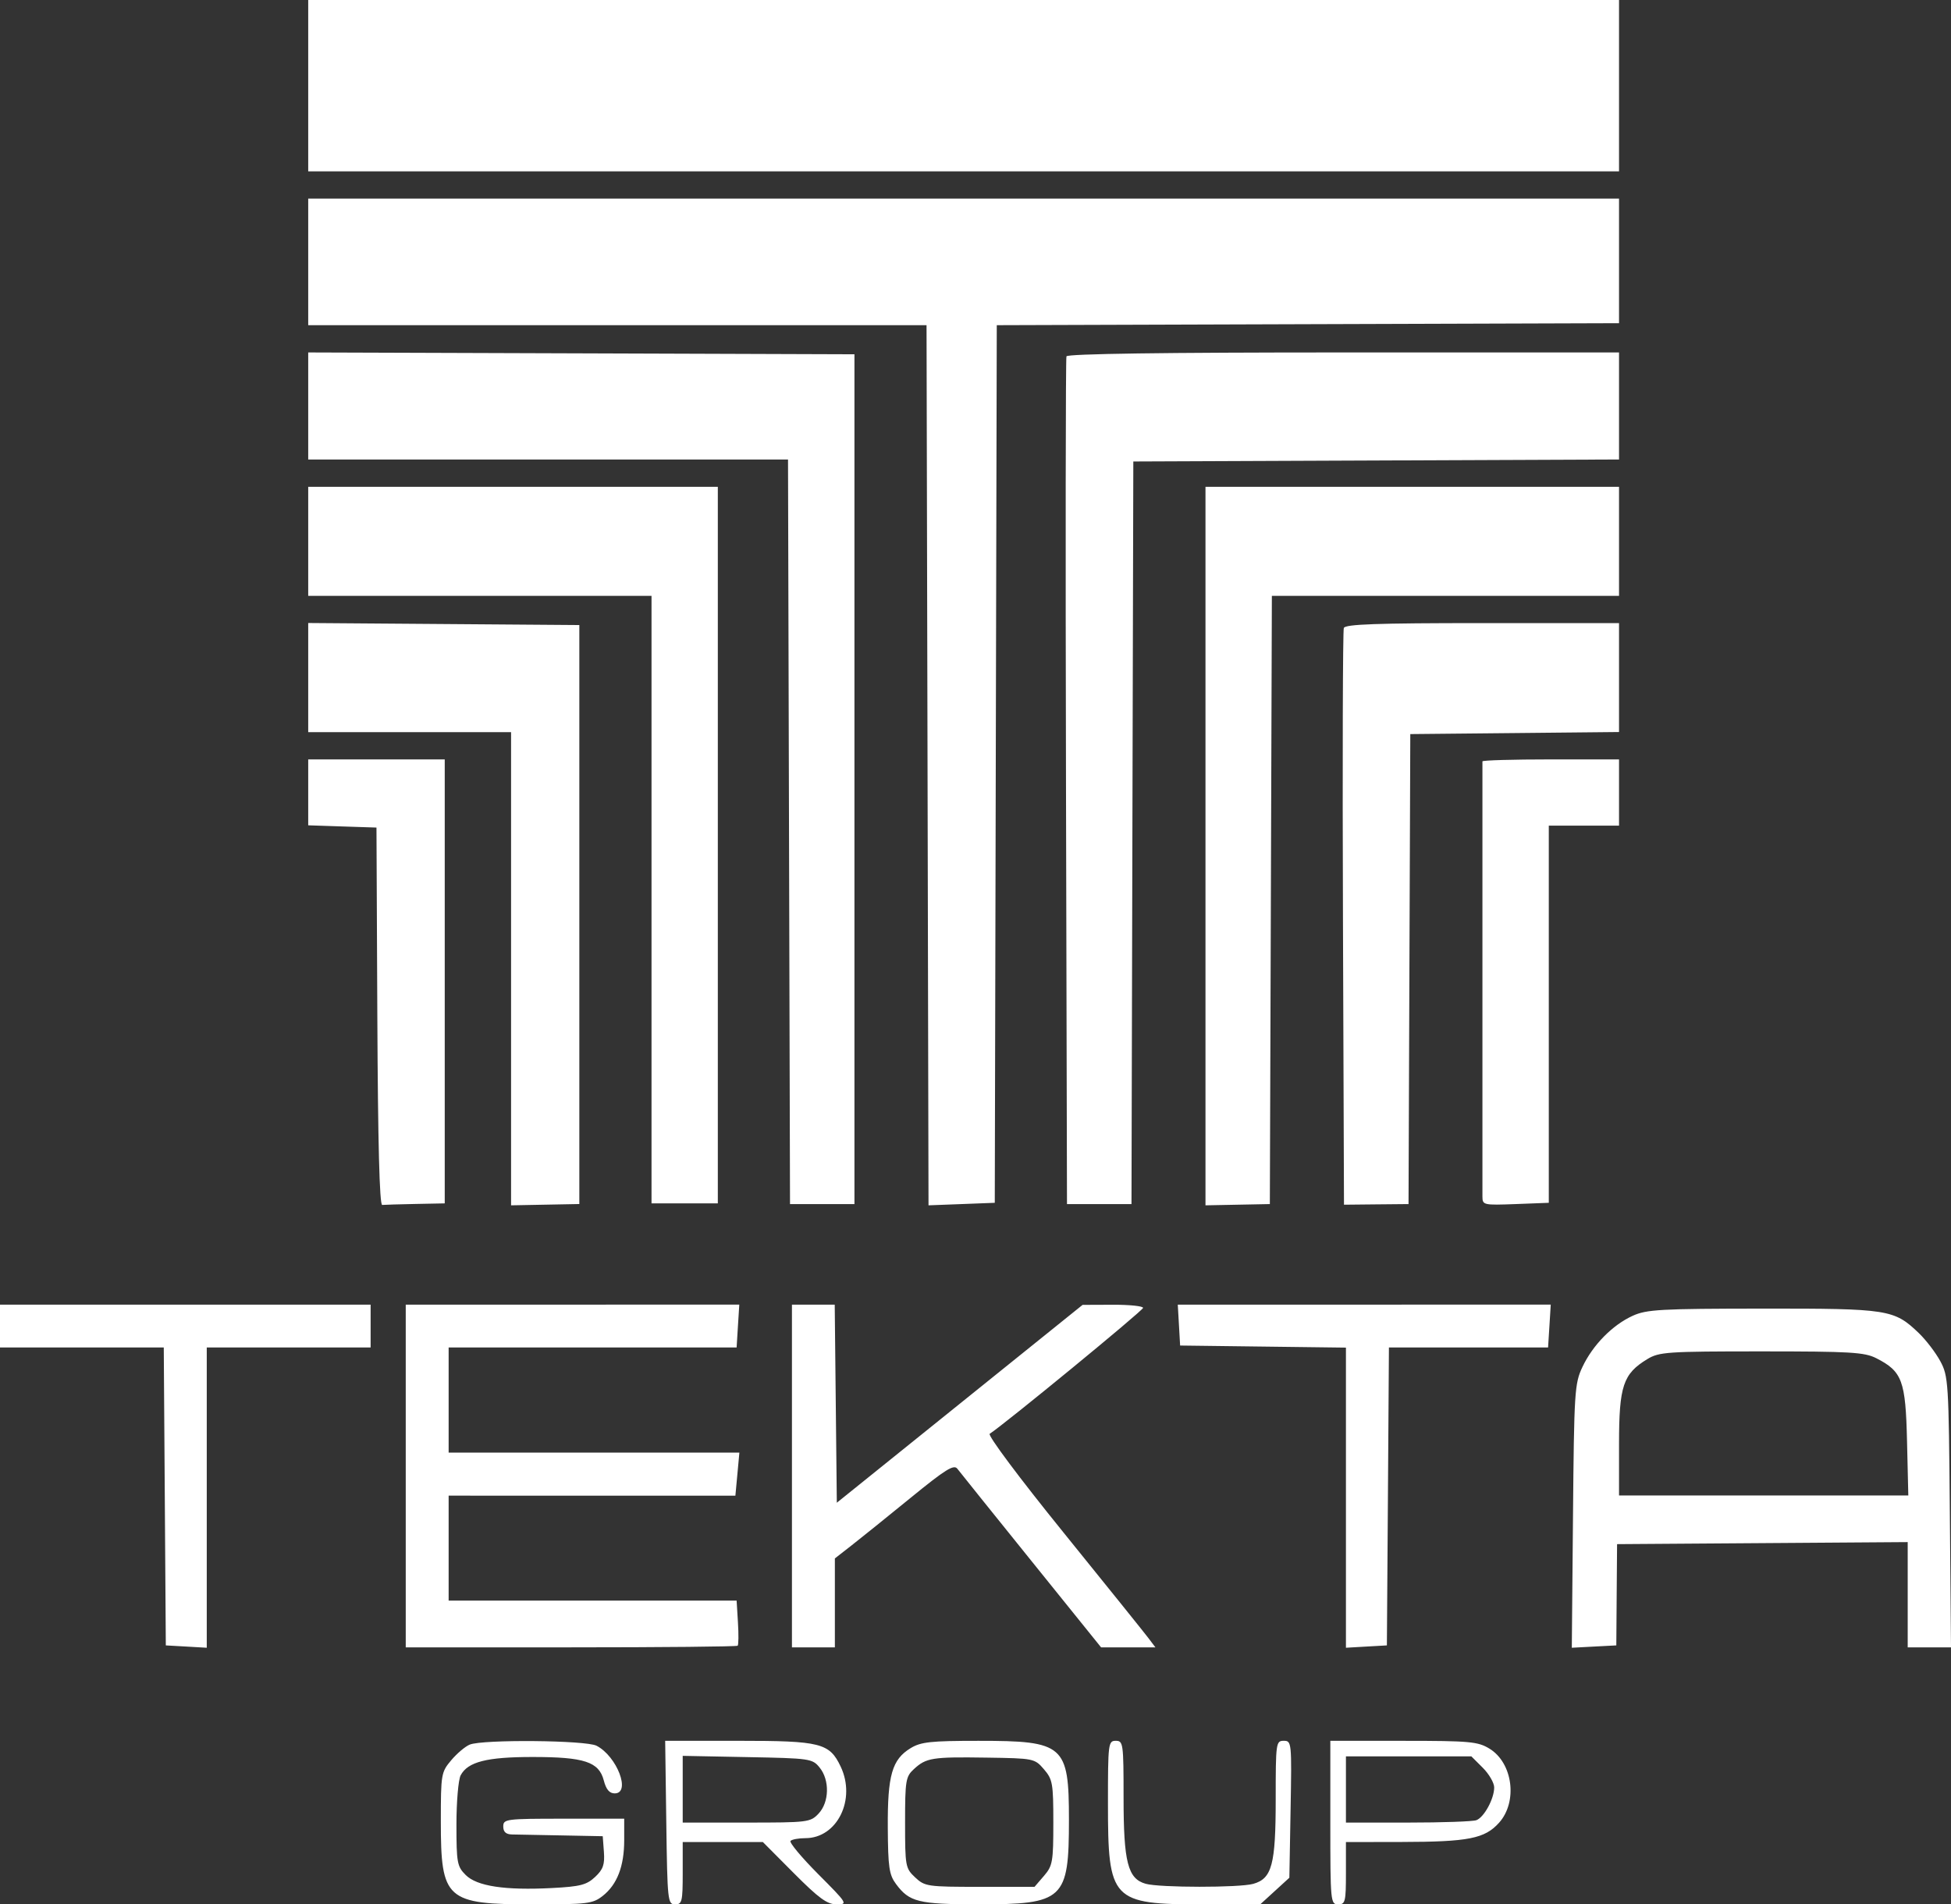<?xml version="1.0" encoding="UTF-8"?> <svg xmlns="http://www.w3.org/2000/svg" width="84" height="82" viewBox="0 0 84 82" fill="none"><rect x="0" y="0" width="84" height="82" fill="#333333" stroke="none"/> <path fill-rule="evenodd" clip-rule="evenodd" d="M13.27 3.689V7.378H41.488H69.707V3.689V0H41.488H13.27V3.689ZM13.27 11.277V14.002H26.581H39.892L39.935 32.951L39.977 51.9L41.404 51.846L42.83 51.791L42.873 32.897L42.916 14.002L56.311 13.959L69.707 13.916V11.234V8.552H41.488H13.27V11.277ZM13.27 17.482V19.787H23.599H33.928L33.971 35.818L34.014 51.848H35.401L36.788 51.848V33.552V15.255L25.029 15.215L13.27 15.176V17.482ZM45.916 15.344C45.881 15.436 45.872 23.687 45.896 33.679L45.939 51.848H47.327L48.716 51.848L48.755 35.859L48.795 19.871L59.251 19.828L69.707 19.785V17.48V15.176H57.844C50.089 15.176 45.958 15.234 45.916 15.344ZM13.27 23.309V25.656H20.66H28.051V38.736V51.816H29.478H30.906V36.389V20.961H22.088H13.27V23.309ZM51.902 36.431L51.902 51.9L53.288 51.873L54.673 51.846L54.717 38.751L54.76 25.656H62.233H69.707V23.309V20.961H60.804H51.902V36.431ZM13.27 29.176V31.526H17.637H22.004V41.713L22.004 51.9L23.474 51.872L24.943 51.844V39.379V26.914L19.106 26.87L13.27 26.826V29.176ZM57.858 27.04C57.814 27.155 57.797 32.79 57.821 39.561L57.865 51.873L59.255 51.859L60.644 51.846L60.682 41.727L60.72 31.609L65.213 31.565L69.707 31.52V29.175V26.83H63.822C59.27 26.83 57.92 26.878 57.858 27.04ZM13.27 34.118V35.537L14.739 35.586L16.209 35.634L16.246 43.767C16.271 49.215 16.34 51.894 16.456 51.883C16.551 51.874 17.196 51.855 17.889 51.841L19.148 51.816V42.258V32.699H16.209H13.27V34.118ZM63.826 32.783C63.825 32.879 63.824 50.943 63.826 51.523C63.827 51.888 63.87 51.898 65.255 51.846L66.683 51.791V43.671V35.55H68.195H69.707V34.125V32.699H66.767C65.15 32.699 63.827 32.737 63.826 32.783ZM0 57.098V58.02H3.525H7.051L7.095 64.435L7.139 70.849L8.02 70.899L8.902 70.95V64.485V58.02H12.43H15.957V57.098V56.176H7.978H0V57.098ZM17.469 63.554V70.933H24.579C28.49 70.933 31.721 70.901 31.76 70.863C31.799 70.825 31.804 70.372 31.772 69.857L31.715 68.92H25.515H19.316V66.661V64.401L25.489 64.402L31.662 64.403L31.748 63.476L31.834 62.548H25.575H19.316V60.284V58.02H25.515H31.715L31.772 57.098L31.83 56.175L24.649 56.176L17.469 56.176V63.554ZM34.097 63.554V70.933H35.021H35.945V69.018V67.104L36.659 66.547C37.052 66.241 38.197 65.318 39.205 64.496C40.716 63.263 41.069 63.044 41.22 63.244C41.321 63.377 42.755 65.162 44.406 67.21L47.407 70.933H48.577H49.746L49.438 70.525C49.269 70.302 47.625 68.257 45.785 65.983C43.885 63.635 42.514 61.8 42.612 61.737C43.251 61.325 49.215 56.429 49.215 56.316C49.215 56.239 48.629 56.178 47.913 56.181L46.611 56.186L41.32 60.446L36.029 64.706L35.984 60.441L35.939 56.176H35.018H34.097V63.554ZM50.76 57.056L50.81 57.937L54.38 57.982L57.949 58.027V64.489V70.95L58.831 70.899L59.712 70.849L59.757 64.435L59.8 58.02H63.226H66.652L66.71 57.098L66.767 56.175L58.738 56.176L50.709 56.176L50.76 57.056ZM70.294 56.657C69.422 57.055 68.579 57.913 68.132 58.859C67.794 59.574 67.772 59.908 67.725 65.282L67.674 70.95L68.632 70.899L69.59 70.849L69.606 68.669L69.623 66.489L75.879 66.445L82.136 66.401V68.667V70.933H83.068H84L83.95 65.105C83.902 59.501 83.886 59.252 83.537 58.607C83.337 58.238 82.921 57.695 82.613 57.4C81.547 56.38 81.313 56.343 75.885 56.347C71.484 56.351 70.896 56.383 70.294 56.657ZM80.781 58.482C81.901 59.052 82.046 59.443 82.107 62.057L82.162 64.393H75.934H69.707L69.707 62.171C69.708 59.677 69.882 59.156 70.923 58.523C71.432 58.213 71.776 58.189 75.837 58.189C79.664 58.189 80.276 58.225 80.781 58.482ZM20.226 75.12C20.034 75.197 19.675 75.5 19.428 75.793C18.995 76.306 18.98 76.394 18.98 78.416C18.98 81.806 19.197 82 22.98 82C25.296 82 25.521 81.972 25.949 81.636C26.57 81.149 26.875 80.359 26.875 79.239V78.311H24.271C21.78 78.311 21.668 78.325 21.668 78.646C21.668 78.88 21.782 78.984 22.046 78.99C22.254 78.994 23.217 79.013 24.187 79.031L25.951 79.065L26.001 79.742C26.041 80.287 25.968 80.495 25.622 80.82C25.257 81.162 24.982 81.233 23.776 81.296C21.746 81.402 20.535 81.22 20.05 80.735C19.682 80.368 19.652 80.207 19.652 78.559C19.652 77.58 19.734 76.627 19.834 76.441C20.145 75.861 20.959 75.654 22.928 75.654C25.159 75.654 25.787 75.861 25.996 76.664C26.097 77.053 26.238 77.221 26.466 77.221C27.176 77.221 26.566 75.622 25.683 75.169C25.218 74.931 20.793 74.891 20.226 75.12ZM28.687 78.478C28.733 81.849 28.75 82 29.065 82C29.365 82 29.394 81.879 29.394 80.659V79.317H31.12H32.846L34.181 80.659C35.259 81.741 35.615 82 36.021 82C36.513 82 36.493 81.968 35.222 80.692C34.506 79.972 33.972 79.331 34.036 79.266C34.101 79.202 34.389 79.149 34.676 79.149C36.046 79.149 36.868 77.481 36.194 76.065C35.713 75.053 35.333 74.957 31.804 74.957L28.639 74.957L28.687 78.478ZM39.207 75.273C38.406 75.761 38.211 76.439 38.224 78.692C38.234 80.4 38.282 80.726 38.577 81.123C39.154 81.9 39.54 81.995 42.126 81.998C45.805 82.001 46.023 81.797 46.023 78.356C46.023 75.136 45.818 74.957 42.126 74.958C40.073 74.958 39.649 75.004 39.207 75.273ZM47.703 77.657C47.703 81.84 47.854 82 51.804 82H54.258L54.886 81.426L55.513 80.853L55.566 77.905C55.618 75.021 55.611 74.957 55.272 74.957C54.937 74.957 54.925 75.043 54.925 77.481C54.925 80.289 54.765 80.891 53.957 81.117C53.355 81.285 49.936 81.283 49.329 81.114C48.557 80.898 48.375 80.189 48.375 77.394C48.375 75.069 48.359 74.957 48.039 74.957C47.717 74.957 47.703 75.069 47.703 77.657ZM57.277 78.478C57.277 81.888 57.288 82 57.613 82C57.921 82 57.949 81.888 57.949 80.659V79.317L60.342 79.313C63.224 79.308 63.927 79.17 64.542 78.485C65.353 77.581 65.135 75.907 64.126 75.293C63.628 74.99 63.278 74.958 60.426 74.958L57.277 74.957V78.478ZM35.288 76.108C35.728 76.65 35.706 77.599 35.244 78.091C34.891 78.465 34.786 78.478 32.137 78.478H29.394V77.042V75.605L32.181 75.659C34.876 75.71 34.978 75.725 35.288 76.108ZM44.946 76.182C45.321 76.617 45.351 76.79 45.351 78.478C45.351 80.167 45.321 80.34 44.946 80.775L44.541 81.245H42.188C39.93 81.245 39.818 81.229 39.402 80.839C38.984 80.447 38.968 80.362 38.968 78.478C38.968 76.667 38.996 76.499 39.346 76.177C39.878 75.687 40.135 75.646 42.468 75.681C44.514 75.711 44.546 75.718 44.946 76.182ZM63.841 76.118C64.111 76.388 64.332 76.769 64.332 76.965C64.332 77.451 63.9 78.247 63.568 78.374C63.419 78.432 62.093 78.478 60.623 78.478H57.949V77.053V75.628H60.649H63.35L63.841 76.118Z" fill="white"></path> </svg> 